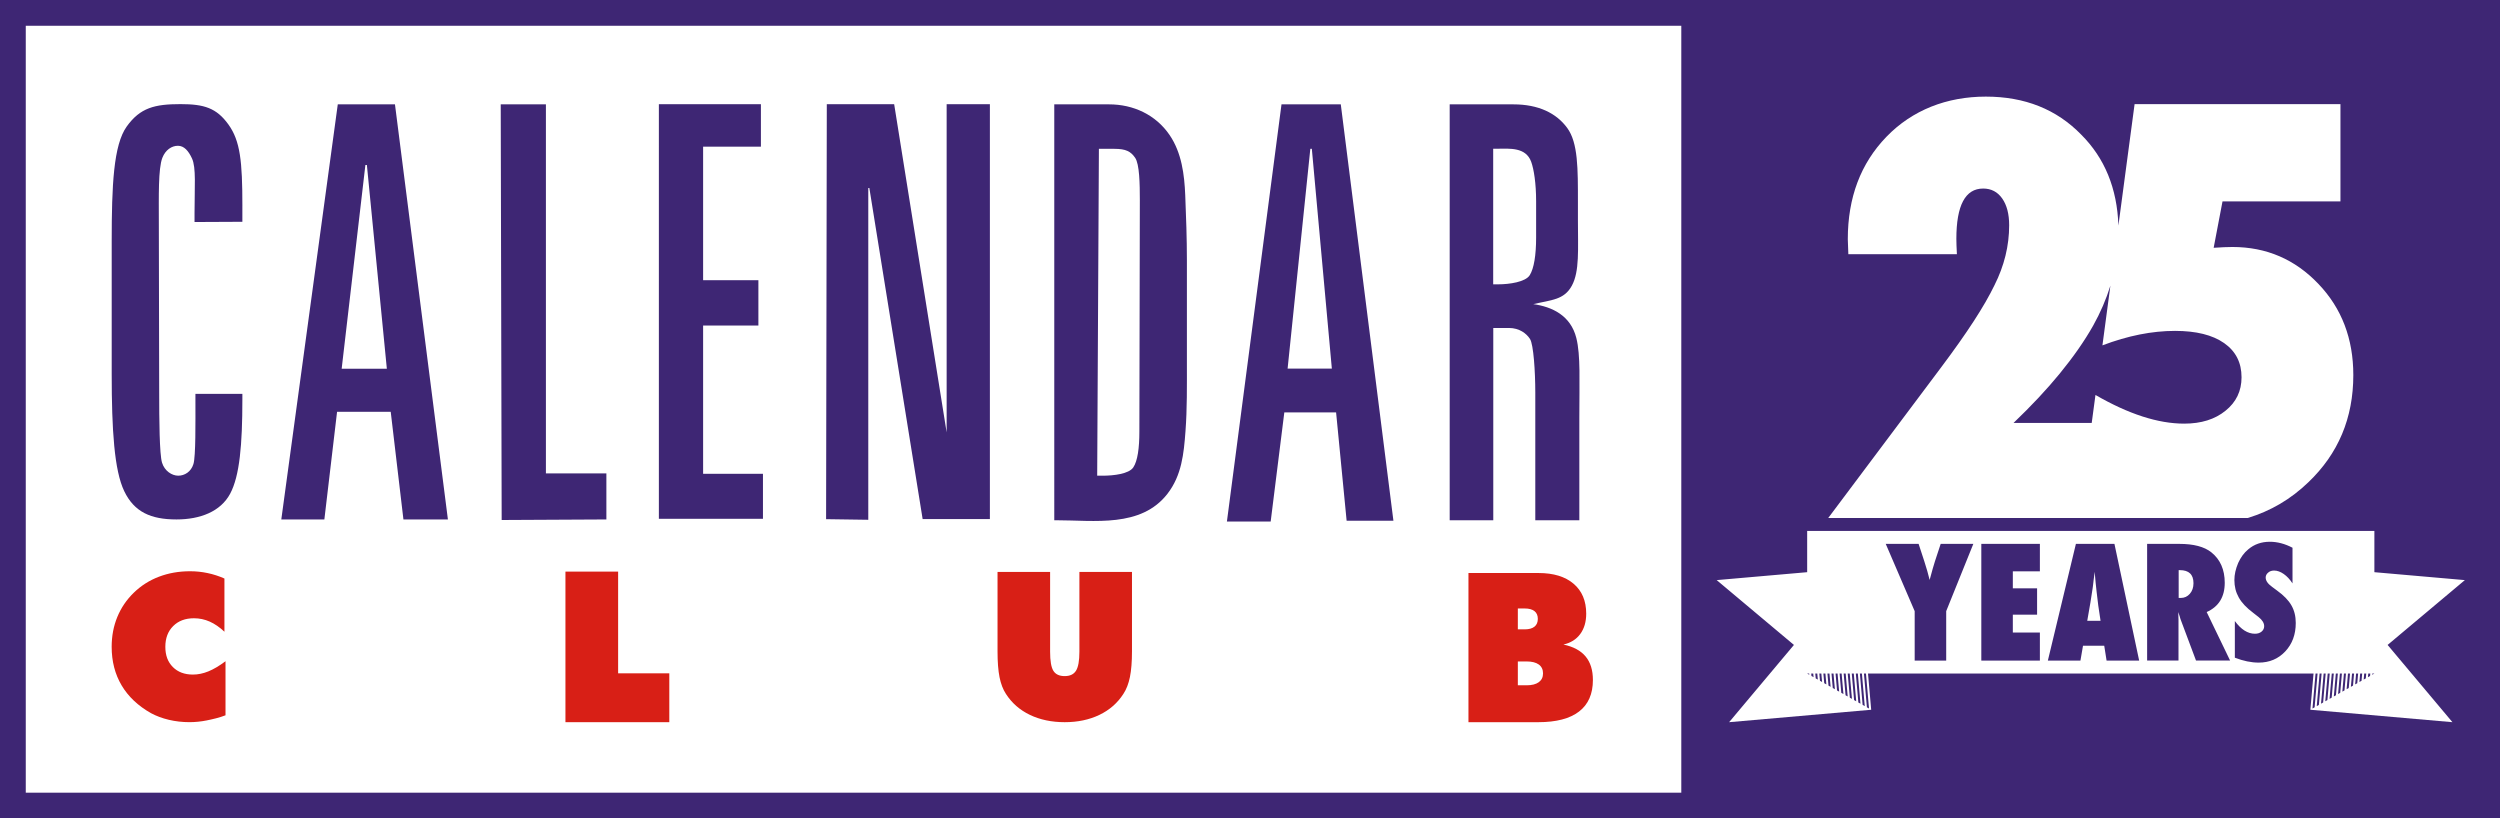 <?xml version="1.0" encoding="UTF-8"?>
<svg xmlns="http://www.w3.org/2000/svg" id="cc25years-colour" viewBox="0 0 3298.92 1080">
  <rect x="0" y="0" width="3298.92" height="1080" fill="#808080" stroke="none"/>
  <defs>
    <style>.cls-1{fill:#fff;}.cls-2{fill:#d81f16;}.cls-3{fill:#3e2674;}</style>
  </defs>
  <g id="frame">
    <rect class="cls-1" x="17" y="17" width="2218.92" height="1046"></rect>
    <path class="cls-3" d="m2218.92,34v1012H34V34h2184.92m34-34H0v1080h2252.92V0h0Z"></path>
  </g>
  <g id="_25_years">
    <rect class="cls-3" x="2235.92" y="17" width="1046" height="1046"></rect>
    <path class="cls-3" d="m3264.92,34v1012h-1012V34h1012m34-34h-1080v1080h1080V0h0Z"></path>
    <path class="cls-1" d="m3252.56,765.49l-119.4-10.45v-54.43h-748.48v54.43l-119.4,10.45,101.94,85.54-85.54,101.94,187.47-16.4-4.18-47.75h587.89l-4.18,47.75,187.47,16.4-85.54-101.94,101.94-85.54Zm-867.89,123.32h2.67l.14,1.59-2.81-1.59Zm5.64,3.19l-.28-3.19h2.67l.42,4.77-2.8-1.59Zm5.63,3.18l-.56-6.37h2.67l.7,7.96-2.8-1.59Zm5.63,3.18l-.84-9.55h2.67l.98,11.14-2.8-1.59Zm5.63,3.18l-1.12-12.74h2.67l1.25,14.32-2.8-1.59Zm5.63,3.18l-1.39-15.92h2.67l1.53,17.51-2.8-1.59Zm5.63,3.18l-1.67-19.1h2.67l1.81,20.69-2.8-1.59Zm5.63,3.18l-1.95-22.29h2.67l2.09,23.87-2.8-1.59Zm5.63,3.18l-2.23-25.47h2.67l2.37,27.06-2.8-1.59Zm5.63,3.18l-2.51-28.65h2.67l2.65,30.24-2.8-1.59Zm5.63,3.18l-2.79-31.84h2.67l2.93,33.42-2.8-1.59Zm5.63,3.18l-3.07-35.02h2.67l3.21,36.61-2.8-1.59Zm5.63,3.18l-3.35-38.2h2.67l3.48,39.79-2.8-1.59Zm5.63,3.18l-3.62-41.39h2.67l3.76,42.97-2.8-1.59Zm8.44,4.77l-2.8-1.59-3.9-44.57h2.67l4.04,46.16Zm101.85-128.48v65.22h-41.59v-65.22l-38.19-88.75h43.38l7.48,22.84c1.46,4.45,2.78,8.74,3.94,12.86,1.16,4.12,2.21,8.08,3.14,11.87,1.53-5.65,2.86-10.52,3.99-14.61,1.13-4.09,2.13-7.4,2.99-9.92l7.58-23.04h43.08l-35.8,88.75Zm123.62-52.55h-35.7v22.44h32.01v34.8h-32.01v23.53h35.7v37h-77.29v-153.97h77.29v36.2Zm88.01,117.77l-3.09-19.55h-28.02l-3.39,19.55h-42.98l37-153.97h50.86l32.61,153.97h-42.98Zm118.03,0l-20.54-54.85c-.2-.93-.55-2.16-1.05-3.69-.5-1.53-1.11-3.36-1.84-5.49l.3,10.17v53.85h-41.39v-153.97h42.58c18.75,0,32.78,3.69,42.08,11.07,11.83,9.44,17.75,22.87,17.75,40.29,0,18.62-7.95,31.48-23.83,38.59l30.91,64.02h-44.98Zm117.74-12.07c-9.24,9.84-20.94,14.76-35.1,14.76-9.77,0-20.24-2.16-31.41-6.48v-48.37c8.18,11.17,17.02,16.75,26.53,16.75,3.59,0,6.52-.95,8.78-2.84,2.26-1.89,3.39-4.27,3.39-7.13,0-4.12-2.46-8.14-7.38-12.07l-6.78-5.29c-4.52-3.39-8.38-6.76-11.57-10.12-3.19-3.36-5.78-6.81-7.78-10.37-1.99-3.56-3.46-7.23-4.39-11.02-.93-3.79-1.4-7.78-1.4-11.97,0-7.18,1.66-14.69,4.99-22.54,1.66-3.66,3.59-7,5.78-10.02,2.19-3.02,4.72-5.7,7.58-8.03,7.84-6.65,17.32-9.97,28.42-9.97,9.91,0,19.88,2.63,29.92,7.88v47.07c-3.39-5.25-7.25-9.39-11.57-12.42-4.32-3.02-8.58-4.54-12.76-4.54-3.19,0-5.82.93-7.88,2.79-2.13,1.79-3.19,3.96-3.19,6.48,0,4.12,2.82,8.21,8.48,12.27l6.58,4.89c8.78,6.32,15.06,12.8,18.85,19.45,3.86,6.65,5.78,14.43,5.78,23.33,0,15.16-4.62,27.66-13.86,37.5Zm35.93,75.33l4.04-46.16h2.67l-3.9,44.57-2.8,1.59Zm5.63-3.18l3.76-42.97h2.67l-3.62,41.39-2.8,1.59Zm5.63-3.18l3.48-39.79h2.67l-3.35,38.2-2.8,1.59Zm5.63-3.18l3.21-36.61h2.67l-3.07,35.02-2.8,1.59Zm8.44-4.77l-2.8,1.59,2.93-33.42h2.67l-2.79,31.84Zm5.63-3.18l-2.8,1.59,2.65-30.24h2.67l-2.51,28.65Zm5.63-3.18l-2.8,1.59,2.37-27.06h2.67l-2.23,25.47Zm5.63-3.18l-2.8,1.59,2.09-23.87h2.67l-1.95,22.29Zm5.63-3.18l-2.8,1.59,1.81-20.69h2.67l-1.67,19.1Zm5.63-3.18l-2.8,1.59,1.53-17.51h2.67l-1.39,15.92Zm5.63-3.18l-2.8,1.59,1.25-14.32h2.67l-1.12,12.74Zm5.63-3.18l-2.8,1.59.98-11.14h2.67l-.84,9.55Zm5.63-3.18l-2.8,1.59.7-7.96h2.67l-.56,6.37Zm5.63-3.18l-2.8,1.59.42-4.77h2.67l-.28,3.19Zm2.83-1.6l.14-1.59h2.67l-2.81,1.59Z"></path>
    <path class="cls-1" d="m2876.4,752.33h-1.5v36.7h2.79c4.79,0,8.78-1.83,11.97-5.49,3.19-3.66,4.79-8.31,4.79-13.96,0-11.5-6.02-17.25-18.05-17.25Z"></path>
    <path class="cls-1" d="m2768.74,798.51c-.13-1.46-.83-7.25-2.09-17.35-.13-1.13-.3-2.68-.5-4.64-.2-1.96-.47-4.44-.8-7.43l-1.3-14.56c-.13,1.4-.32,2.96-.55,4.69-.23,1.73-.48,3.62-.75,5.68-.47,4.12-.8,6.98-1,8.58-.2,1.6-.33,2.56-.4,2.89l-2.89,18.65-4.19,24.13h17.55l-2.69-17.95c-.07-.07-.2-.96-.4-2.69Z"></path>
    <path class="cls-1" d="m2604.54,423.72c-11.56,17.81-25.82,38.02-42.8,60.66l-149.26,199.13h507.77s45.79,0,45.79,0c30.19-9.13,56.83-24.81,79.9-47.04,39.61-37.72,59.42-84.89,59.42-141.48,0-48.1-15.33-88.19-45.98-120.26-30.89-32.54-68.74-48.81-113.54-48.81-6.37,0-14.62.35-24.76,1.06l11.67-61.19h155.63v-128.39h-271.64l-21.36,160.2c-1.68-48.92-18.02-88.88-49.01-119.88-32.54-33.48-74.51-50.23-125.92-50.23s-97.04,17.68-131.22,53.05c-33.96,35.14-50.93,80.17-50.93,135.11l.71,19.81h143.25c-.24-4.48-.41-8.37-.53-11.67-.12-3.3-.18-6.13-.18-8.49,0-44.33,11.79-66.5,35.37-66.5,10.61,0,18.98,4.37,25.11,13.09,6.13,8.73,9.2,20.51,9.2,35.37,0,27.12-6.49,53.53-19.45,79.23-6.6,13.68-15.68,29.42-27.23,47.22Zm113.36,69.33c18.04-22.05,32.72-43.09,44.04-63.14,9.74-17.43,17.36-35.09,22.87-52.97l-10.51,78.79c33.48-12.73,65.43-19.1,95.85-19.1,27.82,0,49.4,5.37,64.73,16.09,15.33,10.73,22.99,25.76,22.99,45.1,0,18.16-7.07,32.89-21.22,44.21-13.92,11.32-32.07,16.98-54.47,16.98-34.43,0-73.45-12.61-117.07-37.85l-4.95,36.96h-103.21c23.7-22.68,44.02-44.37,60.96-65.08Z"></path>
  </g>
  <g id="CLUB">
    <path class="cls-2" d="m296.13,833.58c-6.33-5.96-12.79-10.4-19.39-13.34-6.6-2.93-13.54-4.4-20.84-4.4-11.34,0-20.47,3.43-27.37,10.29-6.9,6.86-10.35,15.99-10.35,27.38s3.3,20.03,9.89,26.67c6.6,6.65,15.43,9.97,26.51,9.97,6.68,0,13.48-1.4,20.38-4.21,6.9-2.8,14.44-7.27,22.62-13.4v71.34c-7.56,3.02-17.37,5.29-24.93,6.8-7.56,1.51-15.13,2.27-22.69,2.27-9.41,0-18.47-1.04-27.17-3.11-8.71-2.07-16.58-5.01-23.61-8.8-17.06-9.67-29.97-21.88-38.71-36.64-8.75-14.76-13.12-31.72-13.12-50.89,0-14.16,2.48-27.28,7.45-39.36,4.97-12.08,12.2-22.74,21.7-31.98,9.58-9.32,20.69-16.38,33.31-21.17,12.62-4.79,26.27-7.19,40.96-7.19,7.83,0,15.54.8,23.15,2.4,7.6,1.6,15.01,3.99,22.23,7.19v70.18Z"></path>
    <path class="cls-2" d="m746.15,952.97v-198.7h69.51v134.23h67.54v64.47h-137.05Z"></path>
    <path class="cls-2" d="m1316.31,859.45v-104.73h69.38v105.26c0,12.22,1.45,20.64,4.35,25.26,2.9,4.62,7.87,6.92,14.91,6.92s11.92-2.37,14.91-7.12c2.99-4.75,4.48-13.1,4.48-25.06v-105.26h69.38v104.73c0,13.72-.9,25.02-2.7,33.9-1.8,8.88-4.68,16.31-8.64,22.29-7.74,12.05-18.29,21.28-31.66,27.7-13.37,6.42-28.62,9.63-45.77,9.63s-32.54-3.21-45.9-9.63c-13.37-6.42-23.92-15.65-31.66-27.7-3.87-5.89-6.68-13.23-8.44-22.03-1.76-8.79-2.64-20.18-2.64-34.16Z"></path>
    <path class="cls-2" d="m1937.73,952.97v-196.83h92.47c19.79,0,35.22,4.73,46.3,14.18,11.08,9.46,16.62,22.61,16.62,39.46,0,10.76-2.62,19.7-7.85,26.82-5.23,7.13-12.64,11.76-22.23,13.92,13.1,2.78,22.86,8.02,29.28,15.73,6.42,7.71,9.63,18.06,9.63,31.06,0,18.38-6.09,32.25-18.27,41.61-12.18,9.37-30.1,14.05-53.75,14.05h-92.2Zm65.16-150.05v27.56h9.1c5.63,0,9.91-1.19,12.86-3.56,2.95-2.37,4.42-5.8,4.42-10.28s-1.47-7.89-4.42-10.22c-2.95-2.33-7.23-3.5-12.86-3.5h-9.1Zm0,69.91v31.46h11.61c6.94,0,12.29-1.36,16.03-4.1,3.74-2.73,5.61-6.61,5.61-11.63s-1.87-9.01-5.61-11.7c-3.74-2.69-9.08-4.03-16.03-4.03h-11.61Z"></path>
  </g>
  <g id="CALENDAR">
    <path class="cls-3" d="m319.82,271.66v21l-63.12.31v-11.79c0-34.63,2.26-59.94-3.33-72.05-4.68-10.13-10.45-16.77-18.63-16.77s-16.43,5.45-20.49,15.84c-5.59,14.28-4.66,51.38-4.66,86.01l.47,224.96c0,34.14.36,80.24,3.73,91.29,3.36,11.05,13.09,17.23,21.42,17.23s16.88-5.05,20.03-15.37c3.14-10.31,2.63-55.17,2.63-84.4v-8.22h61.95v7.48c0,59.44-3.57,100.88-16.14,124.33-12.57,23.46-39.38,33.93-70.8,33.93-33.91,0-55.78-9.87-68.93-37.26-13.15-27.38-16.56-80.72-16.56-154.89v-174.98c0-73.68,2.36-127.04,19.84-151.4,17.74-24.73,36.88-29.51,70.94-29.51,31.13,0,47.51,4.97,63.34,27.01,15.52,21.61,18.32,48.55,18.32,107.24Z"></path>
    <path class="cls-3" d="m445.73,137.71h75.45l69.86,547.73h-58.69l-16.77-142.06h-70.8l-16.77,142.06h-56.82l74.52-547.73Zm36.42,80.05l-31.3,268.81h59.62l-26.34-268.81h-1.98Z"></path>
    <path class="cls-3" d="m660.75,137.71h59.62v486.99h79.8v60.75l-138.18.73-1.24-548.47Z"></path>
    <path class="cls-3" d="m869.43,137.54h134.65v56.04h-76.27v176.2h72.94v59.77h-72.94v195.66h78.97v59.4h-137.35V137.54Z"></path>
    <path class="cls-3" d="m1091.03,137.54h88.89l69.24,433.02V137.54s57.06,0,57.06,0v547.43h-88.73l-70.33-436.88h-1.4v437.81l-55.67-.82.93-547.55Z"></path>
    <path class="cls-3" d="m1391.18,137.71s72.43,0,72.43,0c31.66,0,61.45,13.54,79.82,40.56,15.82,23.27,19.48,52.06,20.58,79.52,1.14,28.43,2.18,56.81,2.18,85.33,0,0,0,136.46,0,136.46,0,29.81.36,59.68-1.86,89.43-2.22,29.67-4.94,58.24-23.83,82.61-34.89,44.98-96.35,34.88-146.7,34.88h-2.62V137.71Zm58.89,58.69l-2.25,431.32h6.92c15.16,0,34.9-2.42,40.67-10.89,5.77-8.47,8.07-25.83,8.07-47.2l.62-305.54c0-21.37-.44-47.54-6.21-55.89-5.77-8.35-12.16-11.8-27.32-11.8h-20.49Z"></path>
    <path class="cls-3" d="m1691.01,137.71h78.25l69.44,549.4h-61.74l-13.9-142.95h-68.31l-18.01,144.07h-57.75l72.04-550.53Zm38.06,58.62l-29.99,290.08h58.38l-26.41-290.08h-1.98Z"></path>
    <path class="cls-3" d="m1912.95,137.71h84.12c32.98,0,56.65,11.52,71.01,31.17,14.36,19.65,14.09,53.68,14.09,98.38v22.84c0,39.05,2.28,68.03-8.05,86.94-10.34,18.91-27.01,18.65-50.86,24.3,24.77,3.44,49.37,14.9,56.82,44.71,5.72,22.86,3.96,56.85,3.96,105.23v135.22h-58.12v-168.74c0-27.26-2.32-63.14-6.95-70.39-4.64-7.24-13.94-14.59-27.93-14.59h-20.56v253.72h-57.52V137.71Zm57.41,58.52v178.96h6.67c14.66,0,35.96-3.08,41.56-12.05,5.6-8.96,8.42-26.5,8.42-49.84v-47.73c0-23.33-2.9-42.24-6.54-52.17-7.16-19.49-28.78-17.17-43.45-17.17h-6.67Z"></path>
  </g>
</svg>

